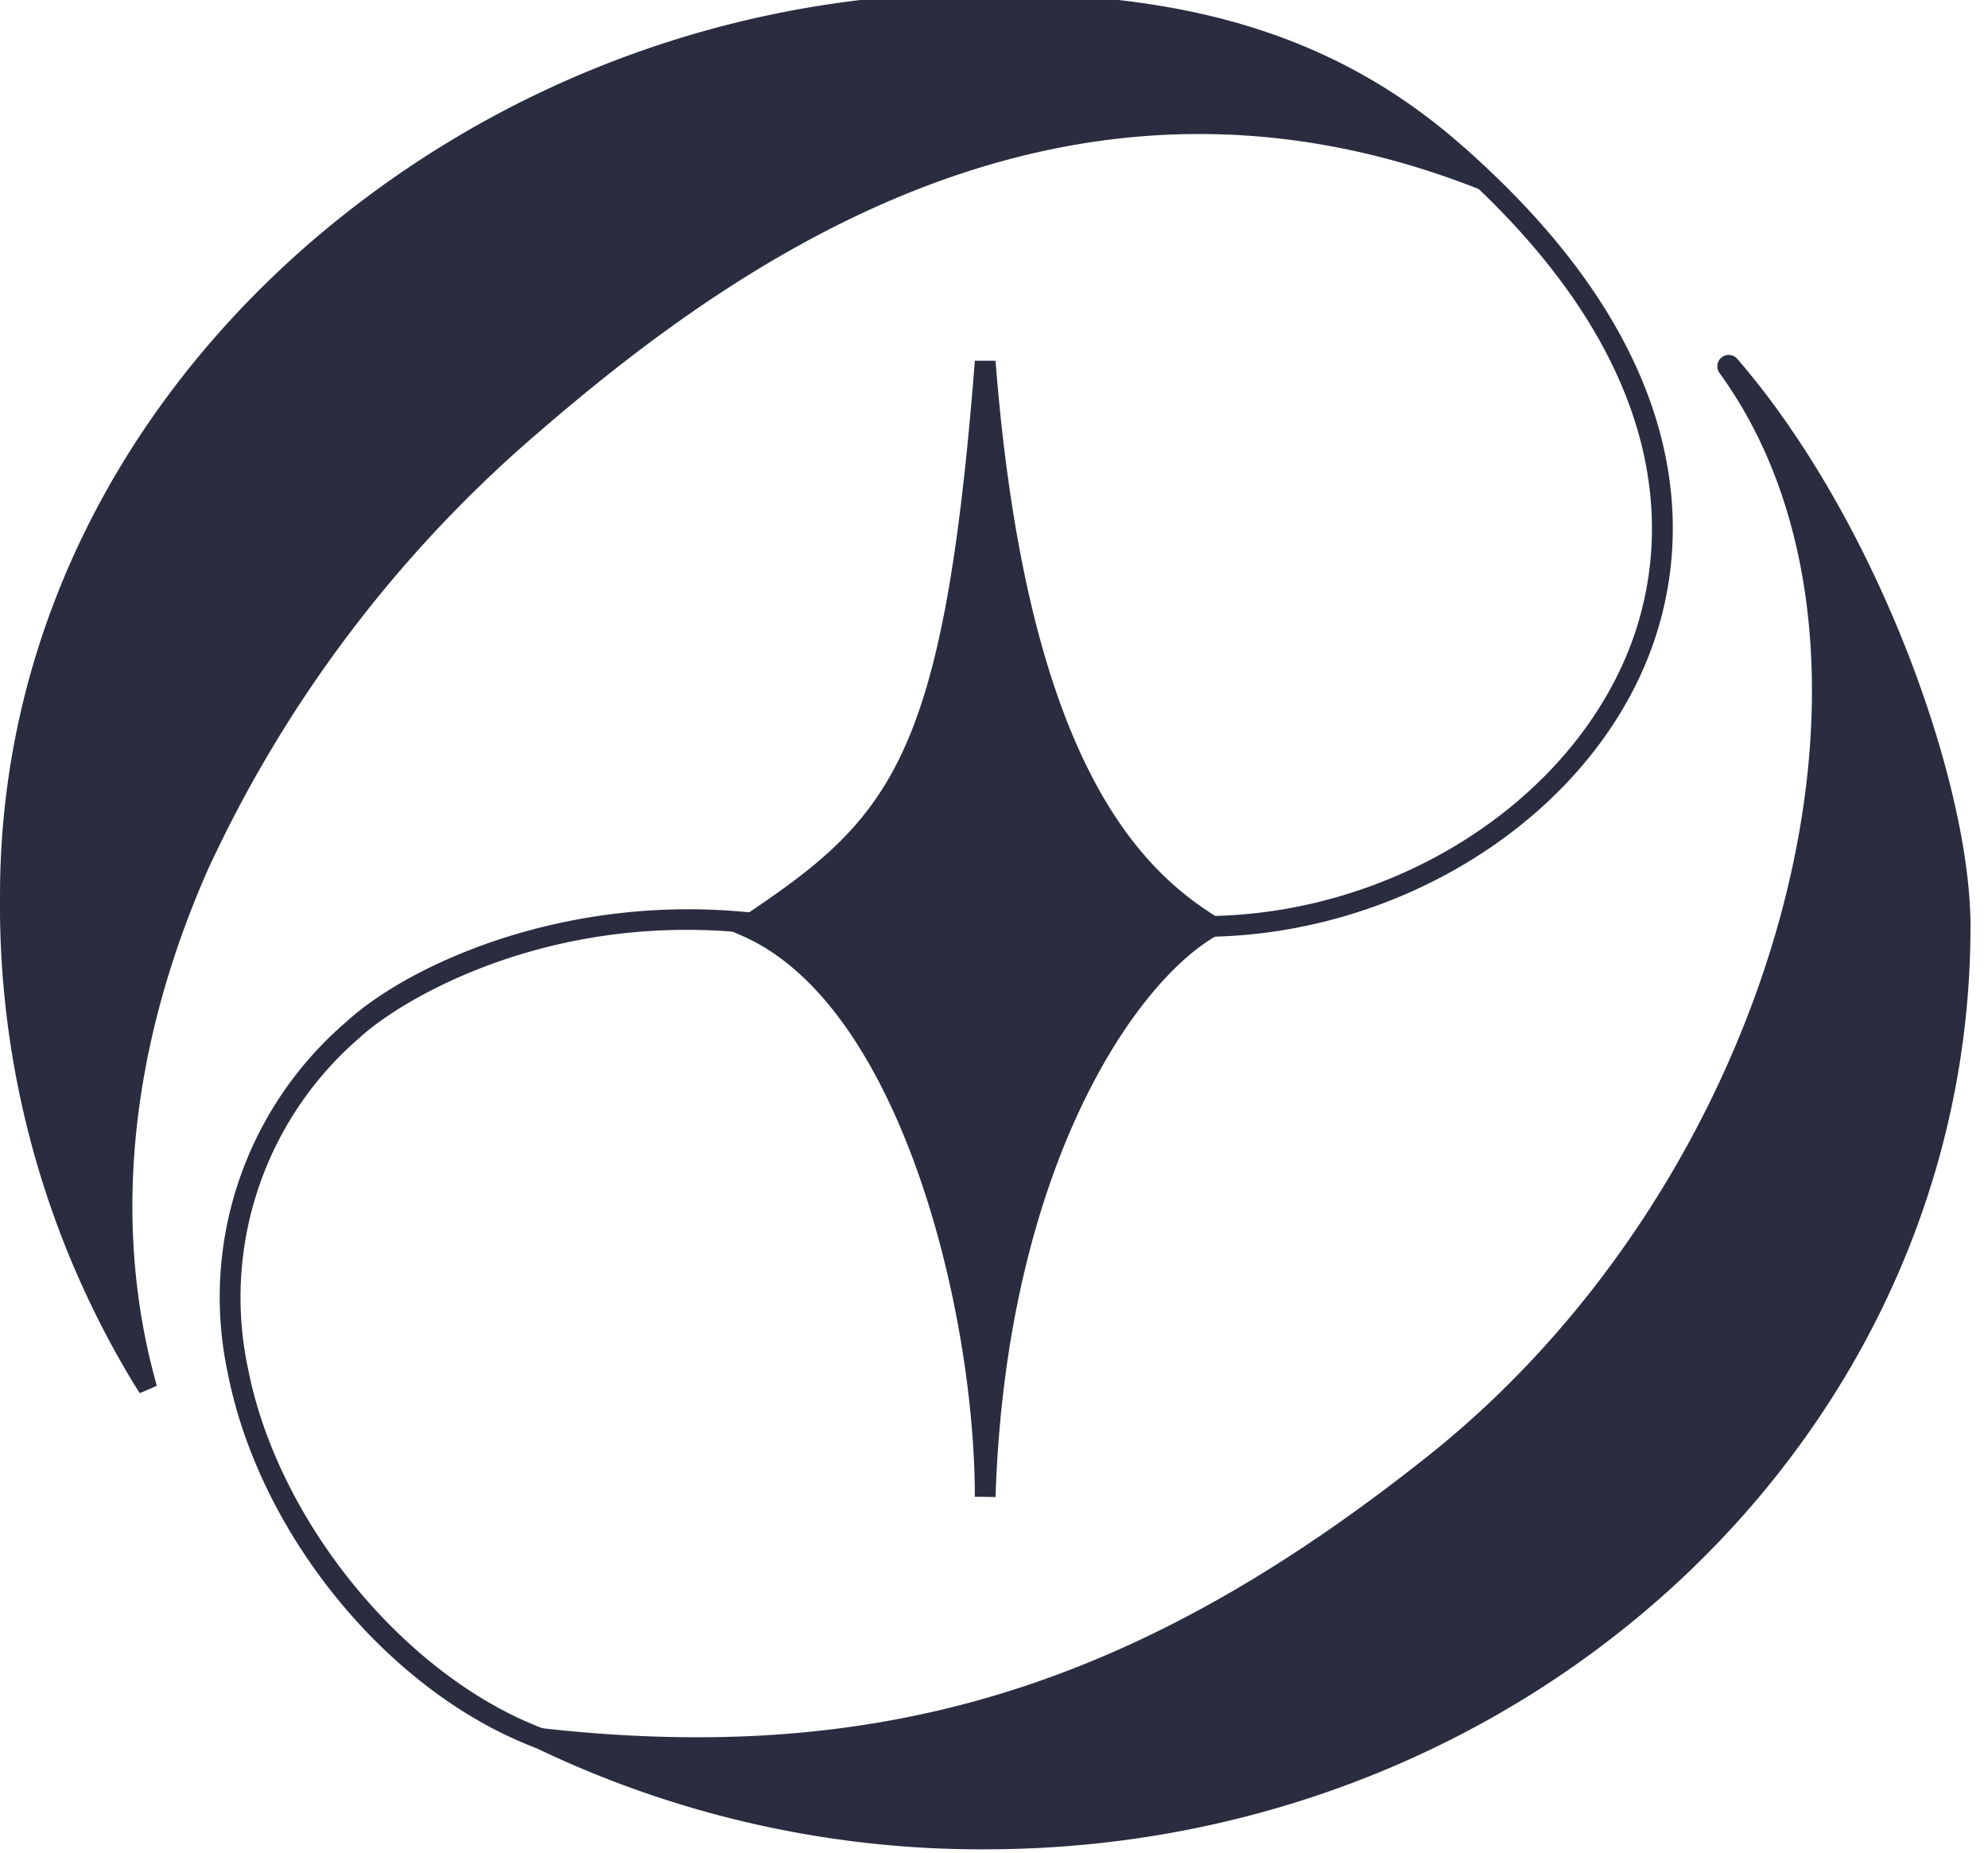 <svg xmlns="http://www.w3.org/2000/svg" xmlns:xlink="http://www.w3.org/1999/xlink" width="103" height="96" viewBox="0 0 103 96"><defs><clipPath id="clip-path"><rect id="Rectangle_162" data-name="Rectangle 162" width="103" height="96" transform="translate(0 -0.001)" fill="#2a2c40"></rect></clipPath></defs><g id="Group_311" data-name="Group 311" transform="translate(-5.385 -2.295)"><g id="Group_346" data-name="Group 346" transform="translate(5.386 2.296)" clip-path="url(#clip-path)"><path id="Path_509" data-name="Path 509" d="M28.116,22.74C40.222,12.283,56.879,2.075,77.3,10.134,69.774,2.612,61.177,1,50.968,1,25.178,1,1,21.094,1,47.207A47.432,47.432,0,0,0,7.9,72.322a.021.021,0,0,0,.04-.015c-4.735-17.689,5.506-36.9,20.172-49.567" transform="translate(-0.463 -0.833)" fill="#2a2c40"></path><path id="Path_510" data-name="Path 510" d="M7.242,72.544l-.264-.414A47.768,47.768,0,0,1,0,46.745c0-12.539,5.5-24.364,15.492-33.3A53.224,53.224,0,0,1,50.506,0c9.045,0,18.541,1.126,26.707,9.291l1.829,1.829-2.407-.95C55.628,1.881,38.821,13.341,28,22.684A66.49,66.49,0,0,0,10.782,45.395C6.778,54.45,5.816,63.548,8,71.705l.121.456ZM50.506,1.075a52.135,52.135,0,0,0-34.3,13.174C6.449,22.976,1.075,34.516,1.075,46.745a46.115,46.115,0,0,0,5.15,21.77C5.038,61.053,6.252,52.983,9.8,44.961a66.632,66.632,0,0,1,17.5-23.09C37.895,12.722,54.139,1.582,74.5,8.258c-7.439-6.265-15.9-7.184-24-7.184" transform="translate(0 -0.37)" fill="#2a2c40"></path><path id="Path_511" data-name="Path 511" d="M113.695,35.932a.052.052,0,0,0-.08.066c11.079,15.232,2.46,42.757-15.143,56.789-15.175,12.1-28.7,16.245-46.391,14.262a53.084,53.084,0,0,0,23.06,5.206c27.893,0,50.506-21.169,50.506-47.282,0-7.216-4.662-20.611-11.952-29.042" transform="translate(-24.098 -16.987)" fill="#2a2c40"></path><path id="Path_512" data-name="Path 512" d="M72.49,112.33A53.259,53.259,0,0,1,49.2,107.071l-2.846-1.37,3.139.351c17.592,1.973,30.917-2.128,46-14.149,18.159-14.476,25.47-41.717,15.043-56.053a.589.589,0,0,1,.921-.733h0c7.227,8.359,12.082,21.946,12.082,29.393,0,26.368-22.9,47.819-51.043,47.819m-19.855-4.909a52.358,52.358,0,0,0,19.855,3.834c27.552,0,49.968-20.97,49.968-46.745,0-5.8-3.041-15.452-7.878-23.266,2.419,6.6,2.49,14.749.085,23.281A56.275,56.275,0,0,1,96.156,92.744c-14.381,11.464-27.209,15.84-43.521,14.677m58-71.6Zm.76-.6v0" transform="translate(-21.447 -16.525)" fill="#2a2c40"></path><path id="Path_513" data-name="Path 513" d="M37.608,131.819c-7.634-2.873-14.365-11.059-16-19.463a18.776,18.776,0,0,1,6.114-18.137c3.327-3.072,12.044-7.075,22.432-5.51l-.16,1.063c-11.2-1.687-19.347,3.208-21.543,5.236a17.746,17.746,0,0,0-5.789,17.143c1.548,7.933,8.138,15.957,15.329,18.663Z" transform="translate(-9.814 -41.254)" fill="#2a2c40"></path><path id="Path_514" data-name="Path 514" d="M115.194,55.786c-.247,0-.494,0-.741-.011l.032-1.075c10,.314,19.614-5.533,22.886-13.844,1.858-4.72,3.122-14.267-9.288-25.177l.71-.807c12.9,11.343,11.539,21.4,9.578,26.377-3.351,8.512-13.018,14.536-23.176,14.536" transform="translate(-52.958 -7.252)" fill="#2a2c40"></path><path id="Path_515" data-name="Path 515" d="M84.358,94.356c0-9.671-3.761-25.769-12.358-29.541,8.059-5.383,10.746-8.607,12.358-29.266,1.612,20.659,7.4,26.57,11.761,29.256C91.343,67.492,84.9,77.7,84.358,94.356" transform="translate(-33.315 -16.819)" fill="#2a2c40"></path><path id="Path_516" data-name="Path 516" d="M83.935,94.337l-1.074-.017c0-9.585-3.826-25.446-12.036-29.048l-.9-.394.816-.545c7.736-5.167,10.494-8.015,12.121-28.862h1.071c1.6,20.477,7.332,26.267,11.507,28.841l.776.478-.795.447c-4.319,2.43-10.942,12.184-11.487,29.1M72.107,64.707c6.431,3.527,10.076,13.806,11.329,22.813A48.633,48.633,0,0,1,87.2,74.083c1.947-4.253,4.448-7.59,6.958-9.32-3.864-2.632-8.679-8.124-10.727-23.7-1.638,15.313-4.476,18.965-11.325,23.646" transform="translate(-32.355 -16.783)" fill="#2a2c40"></path></g></g></svg>
